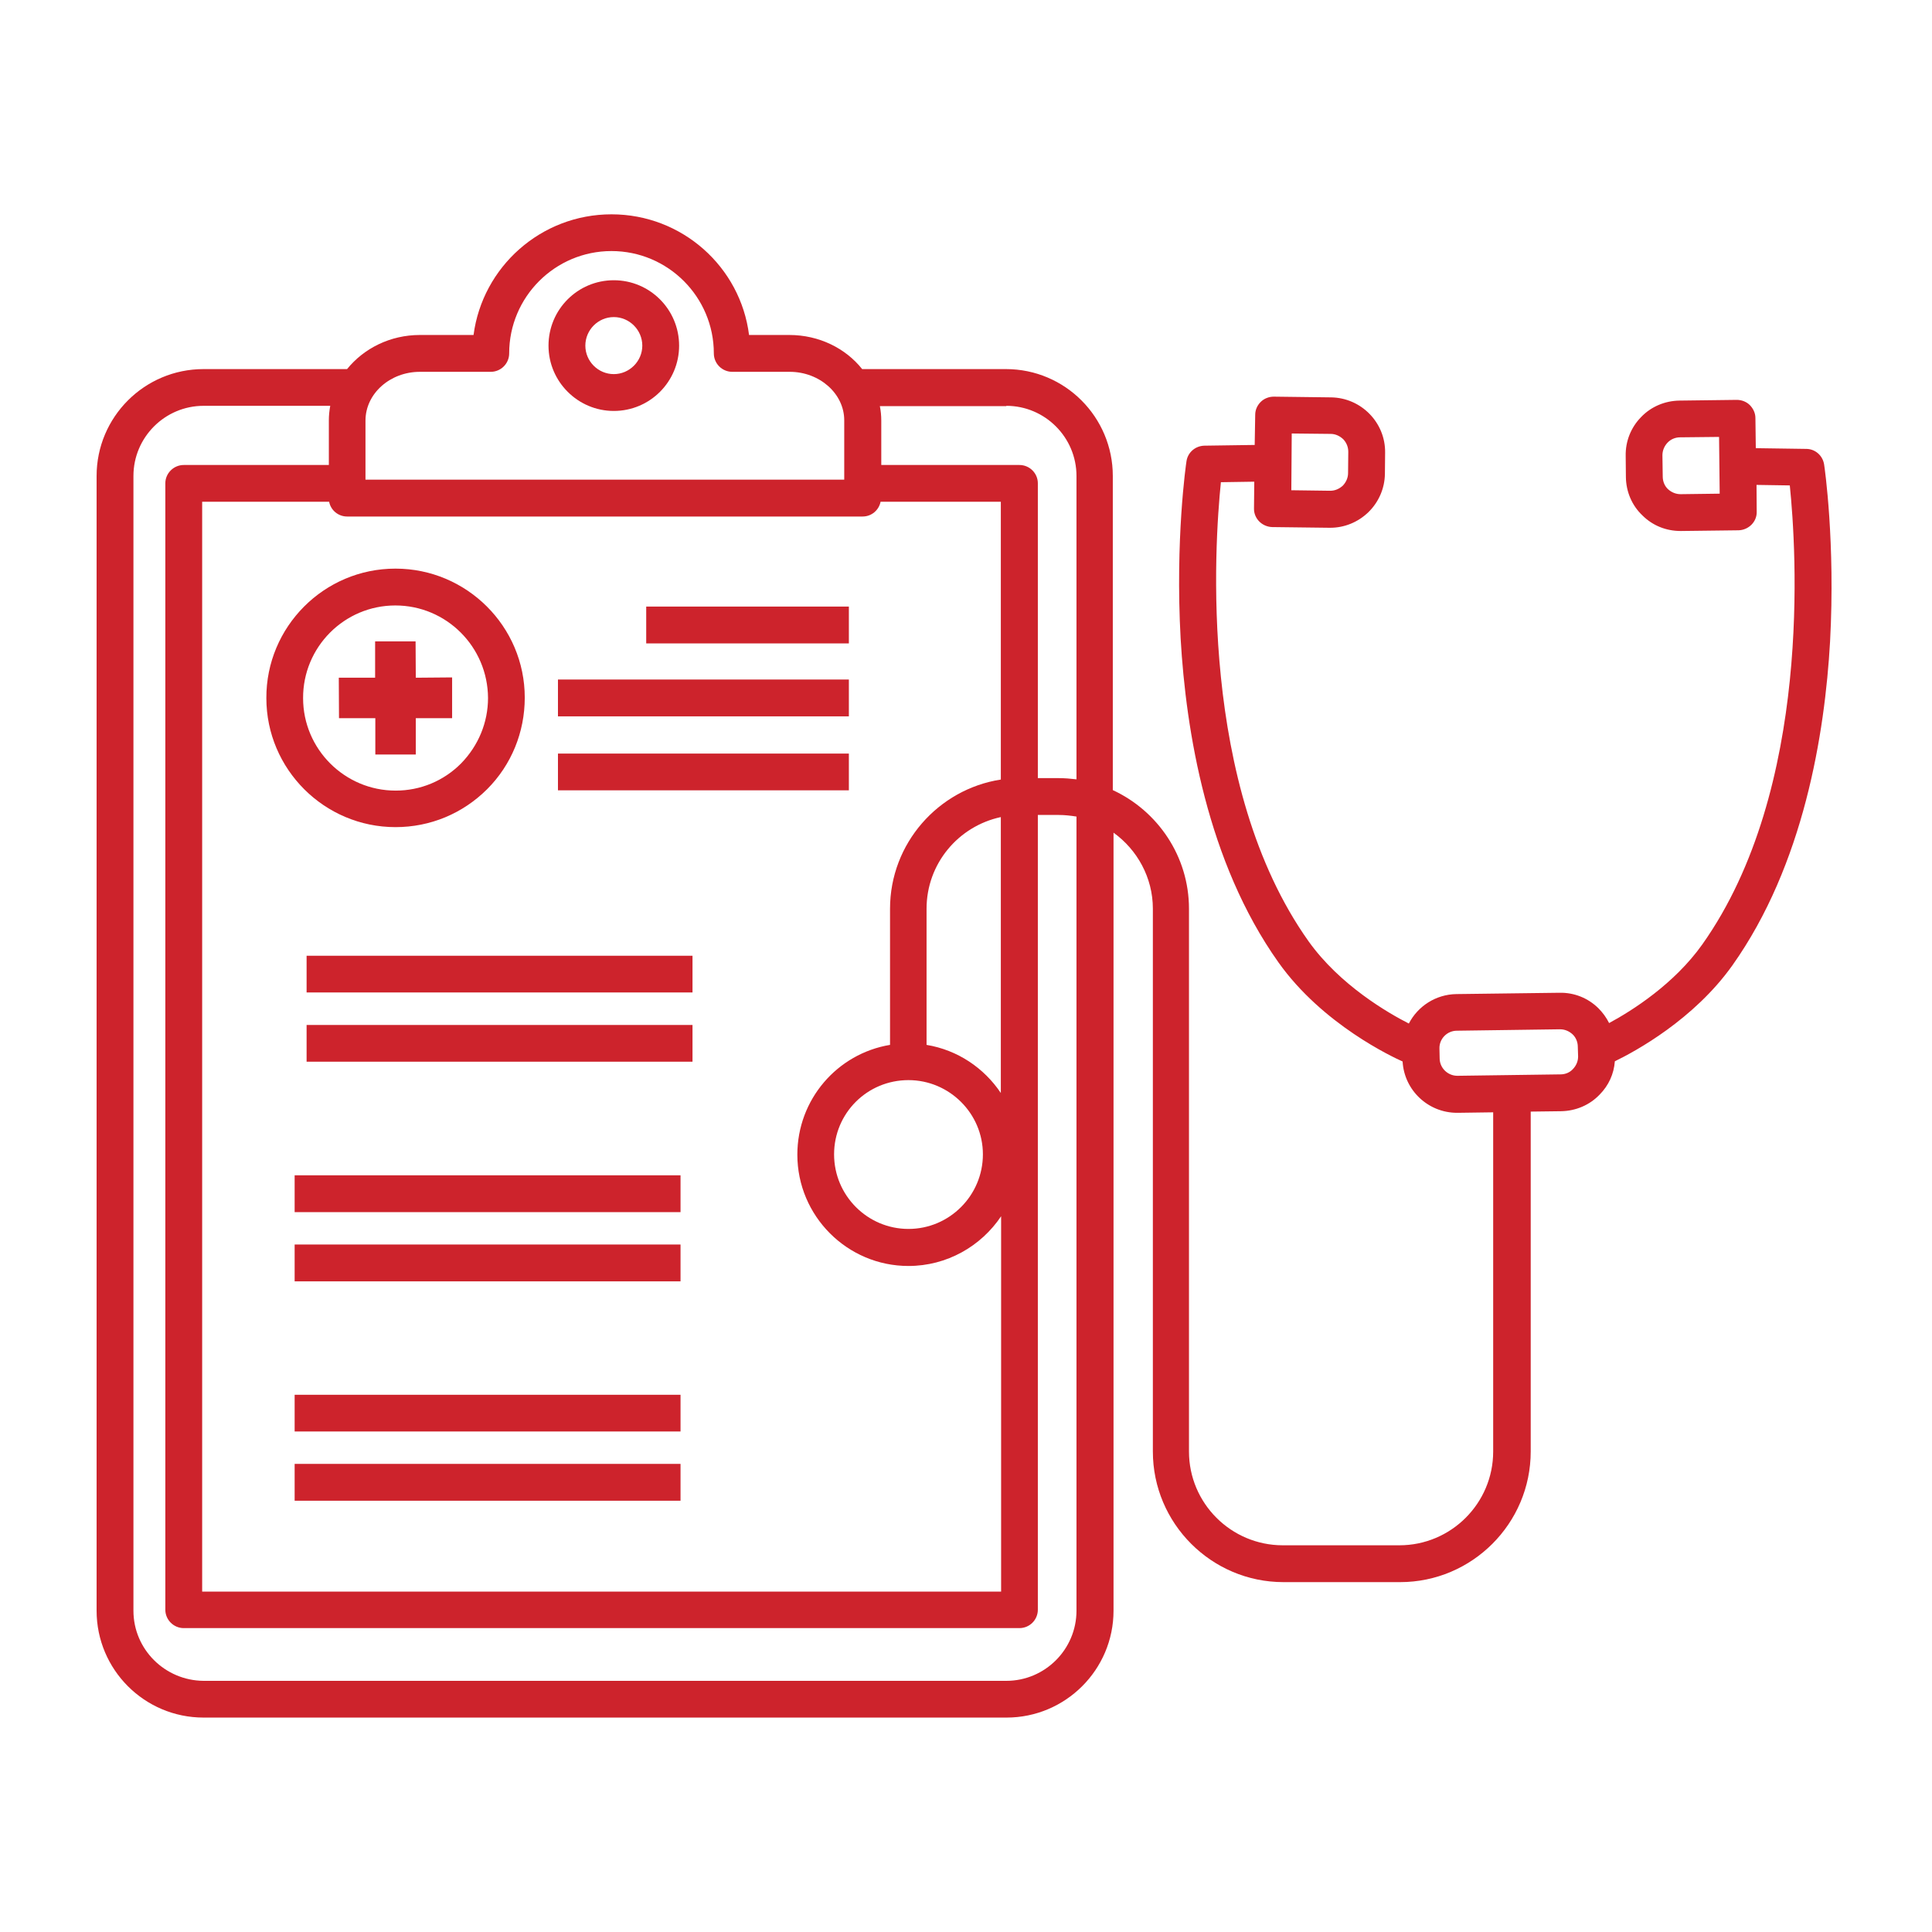 <svg xmlns="http://www.w3.org/2000/svg" xmlns:xlink="http://www.w3.org/1999/xlink" width="100" zoomAndPan="magnify" viewBox="0 0 75 75" height="100" preserveAspectRatio="xMidYMid meet"><defs><clipPath id="d61491190f"><path d="M 3.75 8.305 L 71.25 8.305 L 71.25 66.805 L 3.75 66.805 Z M 3.75 8.305 "></path></clipPath></defs><g id="8937db8147"><path style=" stroke:none;fill-rule:nonzero;fill:#cd232c;fill-opacity:1;" d="M 15.355 32.109 C 16.703 32.109 17.961 31.582 18.91 30.637 C 19.855 29.691 20.371 28.422 20.371 27.082 C 20.371 24.316 18.113 22.074 15.355 22.074 C 15.355 22.074 15.348 22.074 15.348 22.074 C 12.578 22.074 10.328 24.336 10.34 27.102 C 10.34 29.859 12.59 32.109 15.355 32.109 Z M 15.348 23.504 C 17.328 23.504 18.934 25.109 18.945 27.094 C 18.945 28.047 18.57 28.949 17.898 29.637 C 17.223 30.316 16.32 30.691 15.363 30.691 C 15.363 30.691 15.363 30.691 15.355 30.691 C 13.383 30.691 11.766 29.082 11.766 27.102 C 11.758 25.121 13.363 23.504 15.348 23.504 Z M 15.348 23.504 "></path><path style=" stroke:none;fill-rule:nonzero;fill:#cd232c;fill-opacity:1;" d="M 13.16 27.879 L 14.57 27.879 L 14.57 29.289 L 16.141 29.289 L 16.141 27.879 L 17.551 27.879 L 17.551 26.297 L 16.141 26.309 L 16.133 24.898 L 14.562 24.898 L 14.562 26.309 L 13.152 26.309 Z M 13.16 27.879 "></path><g clip-rule="nonzero" clip-path="url(#d61491190f)"><path style=" stroke:none;fill-rule:nonzero;fill:#cd232c;fill-opacity:1;" d="M 70.812 18.031 C 70.758 17.684 70.465 17.426 70.117 17.426 L 68.16 17.398 L 68.145 16.227 C 68.145 16.039 68.062 15.863 67.93 15.727 C 67.797 15.594 67.609 15.523 67.422 15.523 L 65.195 15.551 C 64.637 15.559 64.098 15.781 63.707 16.191 C 63.312 16.594 63.098 17.129 63.109 17.699 L 63.117 18.523 C 63.125 19.086 63.348 19.621 63.762 20.012 C 64.16 20.406 64.68 20.613 65.242 20.613 C 65.25 20.613 65.258 20.613 65.27 20.613 L 67.492 20.586 C 67.883 20.574 68.207 20.254 68.195 19.863 L 68.188 18.824 L 69.48 18.844 C 69.73 21.289 70.367 30.617 66.082 36.664 C 64.992 38.199 63.359 39.234 62.465 39.715 C 62.359 39.5 62.215 39.305 62.047 39.137 C 61.645 38.742 61.109 38.527 60.539 38.539 L 56.539 38.59 C 55.734 38.602 55.039 39.062 54.691 39.734 C 53.902 39.332 52.02 38.254 50.797 36.539 C 46.512 30.504 47.145 21.164 47.395 18.719 L 48.691 18.699 L 48.68 19.738 C 48.672 20.129 48.992 20.449 49.387 20.461 L 51.609 20.488 C 51.617 20.488 51.629 20.488 51.637 20.488 C 52.191 20.488 52.715 20.273 53.117 19.887 C 53.52 19.496 53.754 18.961 53.762 18.398 L 53.77 17.578 C 53.789 16.406 52.84 15.441 51.672 15.426 L 49.449 15.398 C 49.262 15.398 49.074 15.469 48.941 15.602 C 48.805 15.738 48.727 15.914 48.727 16.102 L 48.707 17.273 L 46.754 17.301 C 46.406 17.309 46.109 17.559 46.059 17.906 C 46.039 18.031 45.621 20.934 45.832 24.789 C 46.039 28.371 46.859 33.457 49.629 37.359 C 51.344 39.777 54.09 41.047 54.449 41.207 C 54.512 42.324 55.441 43.199 56.562 43.199 C 56.574 43.199 56.582 43.199 56.59 43.199 L 57.965 43.18 L 57.965 56.348 C 57.965 58.355 56.332 59.988 54.324 59.988 L 49.797 59.988 C 47.789 59.988 46.156 58.355 46.156 56.348 L 46.156 35.277 C 46.156 33.242 44.941 31.477 43.199 30.672 L 43.199 18.477 C 43.199 16.191 41.344 14.328 39.051 14.328 L 33.469 14.328 C 32.828 13.523 31.801 13.004 30.641 13.004 L 29.078 13.004 C 28.746 10.363 26.48 8.32 23.738 8.32 C 20.996 8.32 18.73 10.363 18.383 13.004 L 16.301 13.004 C 15.148 13.004 14.125 13.523 13.473 14.328 L 7.902 14.328 C 5.605 14.328 3.75 16.191 3.75 18.477 L 3.75 62.527 C 3.75 64.812 5.605 66.676 7.902 66.676 L 39.074 66.676 C 41.359 66.676 43.227 64.82 43.227 62.527 L 43.227 32.324 C 44.145 32.984 44.754 34.066 44.754 35.277 L 44.754 56.348 C 44.754 59.141 47.031 61.418 49.824 61.418 L 54.352 61.418 C 57.145 61.418 59.422 59.141 59.422 56.348 L 59.422 43.152 L 60.609 43.137 C 61.172 43.125 61.707 42.902 62.098 42.492 C 62.449 42.137 62.652 41.688 62.688 41.199 C 63.5 40.805 65.758 39.574 67.25 37.477 C 70.02 33.574 70.84 28.484 71.043 24.906 C 71.25 21.059 70.832 18.148 70.812 18.031 Z M 65.242 19.184 C 65.055 19.184 64.887 19.113 64.75 18.988 C 64.617 18.863 64.547 18.684 64.547 18.496 L 64.535 17.676 C 64.535 17.488 64.609 17.316 64.734 17.184 C 64.859 17.051 65.035 16.977 65.223 16.977 L 66.734 16.961 L 66.758 19.164 Z M 50.145 16.828 L 51.656 16.844 C 51.844 16.844 52.012 16.926 52.145 17.051 C 52.27 17.184 52.34 17.352 52.34 17.539 L 52.332 18.363 C 52.332 18.551 52.254 18.719 52.129 18.852 C 51.992 18.977 51.824 19.051 51.645 19.051 C 51.645 19.051 51.637 19.051 51.637 19.051 L 50.129 19.031 Z M 39.066 15.754 C 40.566 15.754 41.789 16.977 41.789 18.477 L 41.789 30.254 C 41.566 30.227 41.336 30.207 41.102 30.207 L 40.289 30.207 L 40.289 18.762 C 40.289 18.371 39.969 18.051 39.574 18.051 L 34.211 18.051 L 34.211 16.328 C 34.211 16.129 34.191 15.941 34.156 15.766 L 39.066 15.766 Z M 12.777 19.477 C 12.84 19.809 13.133 20.051 13.473 20.051 L 33.488 20.051 C 33.836 20.051 34.121 19.801 34.184 19.477 L 38.852 19.477 L 38.852 30.262 C 36.426 30.637 34.551 32.742 34.551 35.277 L 34.551 40.562 C 32.504 40.902 30.953 42.68 30.953 44.824 C 30.953 47.207 32.891 49.145 35.266 49.145 C 36.762 49.145 38.086 48.375 38.863 47.215 L 38.863 61.785 L 7.848 61.785 L 7.848 19.477 Z M 35.266 41.93 C 36.852 41.93 38.156 43.223 38.156 44.812 C 38.156 46.402 36.863 47.707 35.266 47.707 C 33.676 47.707 32.379 46.41 32.379 44.812 C 32.379 43.215 33.664 41.93 35.266 41.93 Z M 38.852 42.43 C 38.199 41.457 37.176 40.762 35.969 40.562 L 35.969 35.277 C 35.969 33.531 37.199 32.074 38.852 31.719 Z M 16.301 14.434 L 19.051 14.434 C 19.445 14.434 19.766 14.113 19.766 13.719 C 19.766 11.523 21.551 9.746 23.738 9.746 C 25.934 9.746 27.711 11.531 27.711 13.719 C 27.711 14.113 28.031 14.434 28.426 14.434 L 30.656 14.434 C 31.816 14.434 32.773 15.281 32.773 16.316 L 32.773 18.621 L 14.188 18.621 L 14.188 16.328 C 14.188 15.281 15.141 14.434 16.301 14.434 Z M 41.789 62.527 C 41.789 64.027 40.566 65.25 39.066 65.25 L 7.902 65.25 C 6.402 65.238 5.18 64.027 5.18 62.527 L 5.18 18.477 C 5.18 16.977 6.402 15.754 7.902 15.754 L 12.82 15.754 C 12.785 15.941 12.766 16.129 12.766 16.316 L 12.766 18.051 L 7.133 18.051 C 6.742 18.051 6.418 18.371 6.418 18.762 L 6.418 62.488 C 6.418 62.883 6.742 63.203 7.133 63.203 L 39.574 63.203 C 39.969 63.203 40.289 62.883 40.289 62.488 L 40.289 31.637 L 41.102 31.637 C 41.336 31.637 41.566 31.664 41.789 31.699 Z M 61.062 41.5 C 60.938 41.637 60.762 41.707 60.582 41.707 L 56.582 41.762 C 56.582 41.762 56.574 41.762 56.574 41.762 C 56.199 41.762 55.887 41.457 55.887 41.082 L 55.879 40.707 C 55.867 40.324 56.18 40.012 56.555 40.012 L 60.555 39.957 C 60.555 39.957 60.562 39.957 60.562 39.957 C 60.742 39.957 60.91 40.027 61.047 40.152 C 61.18 40.277 61.25 40.457 61.25 40.637 L 61.262 41.012 C 61.262 41.199 61.188 41.367 61.062 41.5 Z M 61.062 41.5 "></path></g><path style=" stroke:none;fill-rule:nonzero;fill:#cd232c;fill-opacity:1;" d="M 25.086 23.547 L 32.953 23.547 L 32.953 24.977 L 25.086 24.977 Z M 25.086 23.547 "></path><path style=" stroke:none;fill-rule:nonzero;fill:#cd232c;fill-opacity:1;" d="M 21.66 26.379 L 32.953 26.379 L 32.953 27.809 L 21.66 27.809 Z M 21.66 26.379 "></path><path style=" stroke:none;fill-rule:nonzero;fill:#cd232c;fill-opacity:1;" d="M 21.66 29.254 L 32.953 29.254 L 32.953 30.68 L 21.66 30.68 Z M 21.66 29.254 "></path><path style=" stroke:none;fill-rule:nonzero;fill:#cd232c;fill-opacity:1;" d="M 11.902 37.102 L 26.883 37.102 L 26.883 38.527 L 11.902 38.527 Z M 11.902 37.102 "></path><path style=" stroke:none;fill-rule:nonzero;fill:#cd232c;fill-opacity:1;" d="M 11.902 39.789 L 26.883 39.789 L 26.883 41.215 L 11.902 41.215 Z M 11.902 39.789 "></path><path style=" stroke:none;fill-rule:nonzero;fill:#cd232c;fill-opacity:1;" d="M 11.438 45.625 L 26.418 45.625 L 26.418 47.055 L 11.438 47.055 Z M 11.438 45.625 "></path><path style=" stroke:none;fill-rule:nonzero;fill:#cd232c;fill-opacity:1;" d="M 11.438 48.312 L 26.418 48.312 L 26.418 49.742 L 11.438 49.742 Z M 11.438 48.312 "></path><path style=" stroke:none;fill-rule:nonzero;fill:#cd232c;fill-opacity:1;" d="M 11.438 54.145 L 26.418 54.145 L 26.418 55.57 L 11.438 55.57 Z M 11.438 54.145 "></path><path style=" stroke:none;fill-rule:nonzero;fill:#cd232c;fill-opacity:1;" d="M 11.438 56.828 L 26.418 56.828 L 26.418 58.258 L 11.438 58.258 Z M 11.438 56.828 "></path><path style=" stroke:none;fill-rule:nonzero;fill:#cd232c;fill-opacity:1;" d="M 23.828 15.953 C 25.23 15.953 26.363 14.816 26.363 13.418 C 26.363 12.016 25.23 10.879 23.828 10.879 C 22.426 10.879 21.293 12.016 21.293 13.418 C 21.293 14.816 22.434 15.953 23.828 15.953 Z M 23.828 12.309 C 24.434 12.309 24.934 12.809 24.934 13.418 C 24.934 14.023 24.434 14.523 23.828 14.523 C 23.219 14.523 22.723 14.023 22.723 13.418 C 22.723 12.809 23.219 12.309 23.828 12.309 Z M 23.828 12.309 "></path></g></svg>